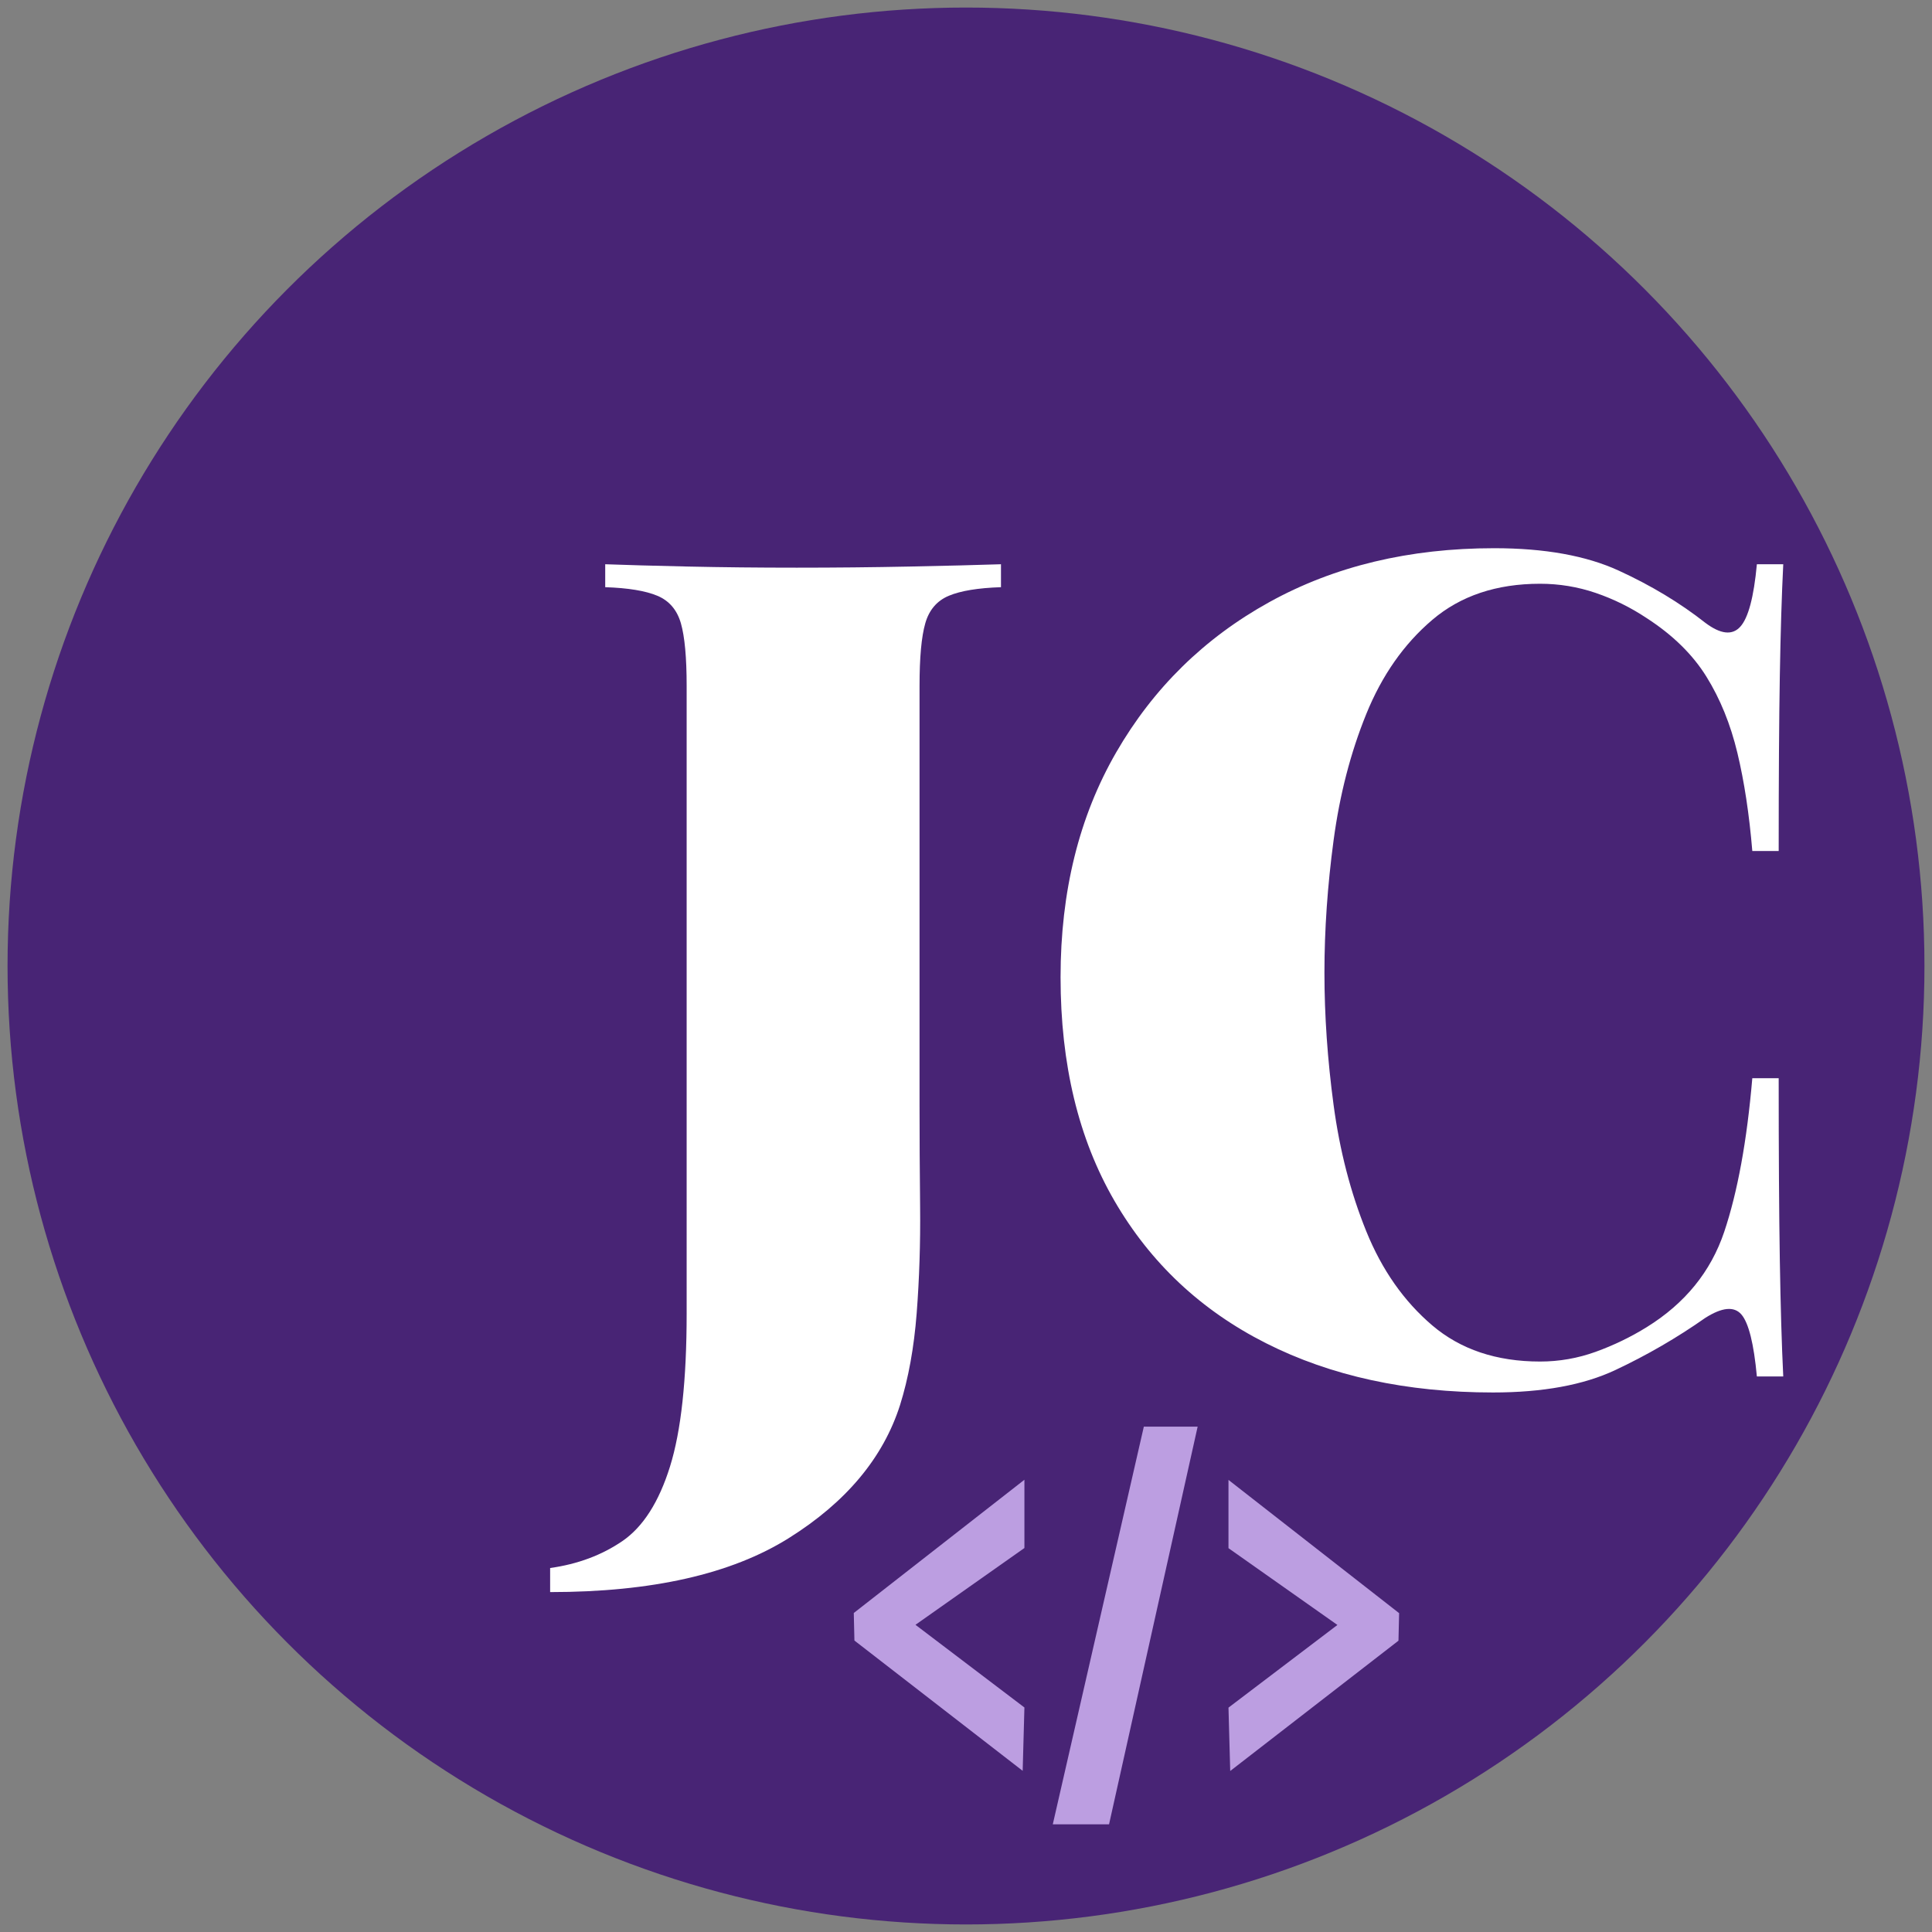<?xml version="1.0" encoding="utf-8"?>
<!-- Generator: Adobe Illustrator 27.3.1, SVG Export Plug-In . SVG Version: 6.00 Build 0)  -->
<svg version="1.1" baseProfile="tiny" id="Layer_1" xmlns="http://www.w3.org/2000/svg" xmlns:xlink="http://www.w3.org/1999/xlink"
	 x="0px" y="0px" width="512px" height="512px" viewBox="0 0 512 512" overflow="visible" xml:space="preserve">
<rect x="0" y="0" width="512" height="512" fill="#808080" stroke="none"/>
<circle fill="#482475" cx="256" cy="256" r="254"/>
<g>
	<path fill="#FFFFFF" d="M145.79,421.92v-6.38c7.3-1.02,13.68-3.4,19.15-7.14c5.47-3.75,9.68-10.34,12.62-19.76
		c2.94-9.42,4.41-22.95,4.41-40.58V181.76c0-7.5-0.51-13.02-1.52-16.57c-1.02-3.54-3.09-5.98-6.23-7.3
		c-3.14-1.32-7.75-2.08-13.83-2.28v-6.08c5.47,0.2,12.77,0.41,21.89,0.61c9.12,0.2,18.74,0.3,28.88,0.3c10.13,0,20.11-0.1,29.94-0.3
		c9.83-0.2,17.88-0.4,24.17-0.61v6.08c-6.08,0.2-10.69,0.96-13.83,2.28c-3.14,1.32-5.22,3.75-6.23,7.3
		c-1.02,3.55-1.52,9.07-1.52,16.57v111.26c0,8.31,0.05,17.28,0.15,26.9c0.1,9.63-0.21,19-0.91,28.12
		c-0.71,9.12-2.18,17.22-4.41,24.32c-4.46,13.98-14.29,25.74-29.49,35.26C193.82,417.15,172.74,421.92,145.79,421.92z"/>
	<path fill="#FFFFFF" d="M395.98,145.28c13.38,0,24.37,1.98,32.98,5.93c8.61,3.95,16.26,8.56,22.95,13.83
		c4.05,3.04,7.14,3.4,9.27,1.06c2.13-2.33,3.6-7.85,4.41-16.57h6.99c-0.41,8.11-0.71,17.99-0.91,29.64
		c-0.2,11.66-0.3,27.11-0.3,46.36h-6.99c-0.81-9.73-2.13-18.39-3.95-25.99c-1.82-7.6-4.56-14.34-8.21-20.22
		c-3.65-5.88-8.92-11.04-15.81-15.5c-4.26-2.84-8.77-5.06-13.53-6.69c-4.76-1.62-9.68-2.43-14.74-2.43
		c-11.55,0-21.08,3.19-28.58,9.58c-7.5,6.38-13.33,14.7-17.48,24.93c-4.16,10.24-7.04,21.38-8.66,33.44
		c-1.62,12.06-2.43,23.76-2.43,35.11c0,11.35,0.81,23.06,2.43,35.11c1.62,12.06,4.51,23.21,8.66,33.44
		c4.15,10.24,9.98,18.54,17.48,24.93c7.5,6.38,17.02,9.58,28.58,9.58c5.06,0,9.98-0.86,14.74-2.58c4.76-1.72,9.27-3.9,13.53-6.54
		c10.13-6.28,16.97-14.69,20.52-25.23c3.54-10.54,6.03-24.12,7.45-40.74h6.99c0,19.86,0.1,35.92,0.3,48.18
		c0.2,12.26,0.5,22.55,0.91,30.86h-6.99c-0.81-8.71-2.18-14.18-4.1-16.42c-1.93-2.23-5.12-1.92-9.58,0.91
		c-7.5,5.27-15.46,9.88-23.86,13.83c-8.41,3.95-19.2,5.93-32.38,5.93c-22.9,0-42.97-4.36-60.19-13.07
		c-17.23-8.71-30.6-21.28-40.13-37.7c-9.53-16.42-14.29-36.18-14.29-59.28c0-22.7,4.91-42.56,14.74-59.58
		c9.83-17.02,23.36-30.3,40.58-39.82C353.62,150.04,373.48,145.28,395.98,145.28z"/>
</g>
<g>
	<polygon fill="#BC9EE1" points="271.48,410.24 242.61,430.59 271.48,452.5 271.02,469.29 226.43,434.76 226.26,427.46 
		271.48,392.15 	"/>
	<polygon fill="#BC9EE1" points="303.13,378.07 317.39,378.07 293.91,483.46 279,483.46 	"/>
	<polygon fill="#BC9EE1" points="325.56,410.28 354.43,430.63 325.56,452.54 326.02,469.33 370.61,434.8 370.78,427.5 
		325.56,392.19 	"/>
</g>
</svg>
